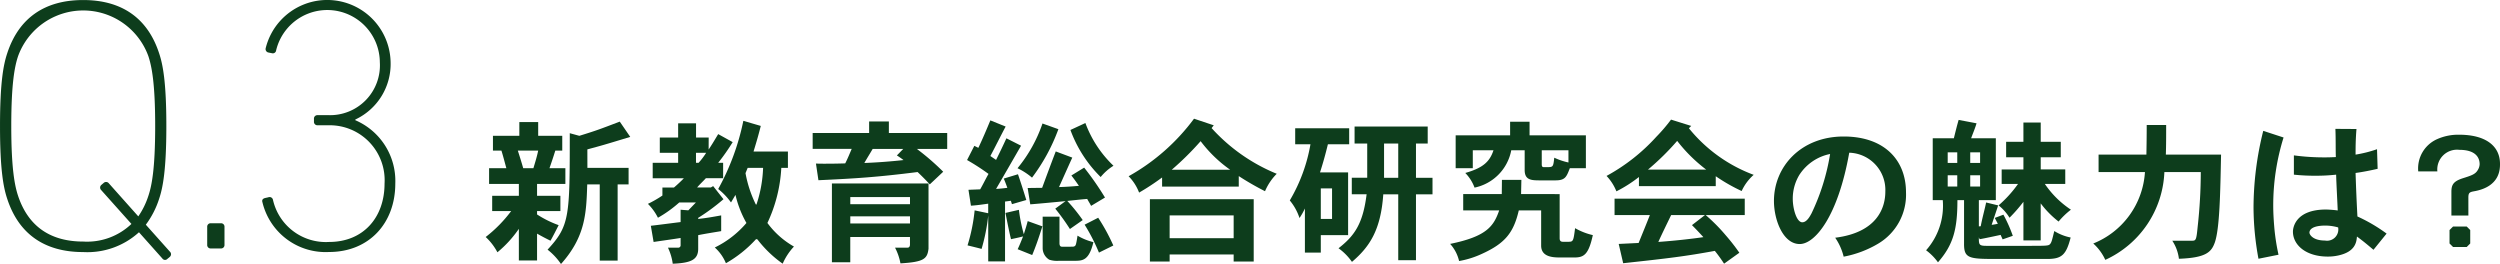 <svg xmlns="http://www.w3.org/2000/svg" width="257.105" height="27.15" viewBox="0 0 257.105 27.15">
  <g id="sp_staff_interview_04_tit03" transform="translate(0)">
    <g id="グループ_2529" data-name="グループ 2529" transform="translate(0 0)">
      <path id="パス_18835" data-name="パス 18835" d="M6187.185,1608.439a.332.332,0,0,1-.519-.036l-2.407-2.7a7.884,7.884,0,0,1-5.739,2.037c-3.961,0-6.627-1.851-7.812-5.48-.369-1.11-.74-2.888-.74-7.479s.371-6.368.74-7.479c1.186-3.629,3.852-5.481,7.813-5.481s6.628,1.851,7.812,5.481c.371,1.111.741,2.888.741,7.479s-.371,6.369-.741,7.479a9.058,9.058,0,0,1-1.369,2.666l2.48,2.777a.358.358,0,0,1,0,.518Zm-3.7-3.591-3.11-3.481a.358.358,0,0,1,0-.519l.26-.222a.358.358,0,0,1,.519.037l3.036,3.406a8,8,0,0,0,1.036-2.11c.333-1,.7-2.7.7-7.183s-.37-6.183-.7-7.183a7.126,7.126,0,0,0-13.4,0c-.333,1-.7,2.7-.7,7.183s.371,6.183.7,7.183c1.036,3.11,3.295,4.7,6.7,4.7A6.6,6.6,0,0,0,6183.481,1604.848Z" transform="translate(-6169.967 -1581.817)" fill="#0d3d1c"/>
      <path id="パス_18836" data-name="パス 18836" d="M6200.423,1615a.349.349,0,0,1,.371-.37h1.036a.349.349,0,0,1,.371.37v1.851a.35.35,0,0,1-.371.371h-1.036a.35.35,0,0,1-.371-.371Z" transform="translate(-6179.114 -1591.67)" fill="#0d3d1c"/>
      <path id="パス_18837" data-name="パス 18837" d="M6208.8,1602.182l.332-.073a.352.352,0,0,1,.482.259,5.572,5.572,0,0,0,5.776,4.332c3.518,0,5.7-2.518,5.7-6a5.65,5.65,0,0,0-5.739-6H6214.2a.35.35,0,0,1-.37-.37v-.3a.35.35,0,0,1,.37-.37h1.148a5.124,5.124,0,0,0,5.257-5.443,5.407,5.407,0,0,0-10.665-1.222.339.339,0,0,1-.407.3l-.368-.074a.36.36,0,0,1-.3-.445,6.519,6.519,0,0,1,12.848,1.444,6.3,6.3,0,0,1-3.628,5.887v.074a6.791,6.791,0,0,1,4.11,6.517c0,4.073-2.7,7.035-6.813,7.035a6.679,6.679,0,0,1-6.849-5.11C6208.463,1602.4,6208.538,1602.256,6208.8,1602.182Z" transform="translate(-6181.542 -1581.817)" fill="#0d3d1c"/>
    </g>
    <g id="グループ_2531" data-name="グループ 2531" transform="translate(49.954 12.204)">
      <g id="グループ_2530" data-name="グループ 2530">
        <path id="パス_18838" data-name="パス 18838" d="M6250.116,1599.445v1.413h2.476v1.522h-.714c-.207.666-.4,1.238-.6,1.809h1.635v1.618H6250v1.221h2.4v1.57H6250v.349a10.685,10.685,0,0,0,2.222,1.1c-.3.587-.571,1.126-.841,1.6-.428-.206-.968-.492-1.381-.729v2.76h-1.872v-3.252a11.659,11.659,0,0,1-2.205,2.412,5.834,5.834,0,0,0-1.206-1.571,13.846,13.846,0,0,0,2.619-2.666h-1.951v-1.57h2.744v-1.221h-3.062v-1.618h1.776c-.157-.571-.315-1.189-.506-1.809h-.873v-1.522h2.714v-1.413Zm-2.094,2.935c.206.635.4,1.269.555,1.809h1.047c.174-.571.365-1.189.492-1.809Zm7.156,1.777h4.236v1.7h-1.127v7.838h-1.841v-7.838h-1.285c-.095,2.951-.174,5.363-2.7,8.187a6.436,6.436,0,0,0-1.38-1.476c2.284-2.475,2.284-3.379,2.284-11.978l.984.27c1.792-.556,2.03-.651,4.158-1.46l1.077,1.57c-2.808.857-2.981.9-4.41,1.285Z" transform="translate(-6244.722 -1599.096)" fill="#0d3d1c"/>
        <path id="パス_18839" data-name="パス 18839" d="M6274.8,1602.235c.27-.4.492-.762.984-1.587l1.491.825a21.708,21.708,0,0,1-1.491,2.127h.507v1.586h-1.776c-.334.365-.666.666-.9.952h1.411l.239-.143,1.062,1.348a20.847,20.847,0,0,1-2.6,1.919v.111c.793-.079,1.57-.222,2.364-.364v1.618c-.857.143-1.746.285-2.364.413v1.4c0,1.142-.763,1.46-2.618,1.539a5.59,5.59,0,0,0-.491-1.651h1.031a.242.242,0,0,0,.269-.269v-.73c-.443.08-2.379.349-2.777.413l-.285-1.666c.89-.1,2.015-.254,3.062-.381v-1.27l.794.064.778-.809h-1.713a12.494,12.494,0,0,1-2.19,1.571,5.451,5.451,0,0,0-1.031-1.428,11.89,11.89,0,0,0,1.491-.857v-.824h1.19c.333-.286.713-.635,1.016-.952h-3.205V1603.6h2.617v-1.032h-1.887V1601h1.887v-1.46h1.841V1601h1.3Zm-1.031,1.365a7.09,7.09,0,0,0,.778-1.032H6273.5v1.032Zm9.185-1.159v1.682h-.681a15.09,15.09,0,0,1-1.428,5.664,8.72,8.72,0,0,0,2.729,2.427,6.174,6.174,0,0,0-1.158,1.761,11.853,11.853,0,0,1-2.588-2.485s-.111-.082-.189,0a12.538,12.538,0,0,1-3.061,2.438,4.459,4.459,0,0,0-1.143-1.618,10.038,10.038,0,0,0,3.253-2.522,10.773,10.773,0,0,1-1.127-2.888l-.46.777a6.813,6.813,0,0,0-1.316-1.381,24.757,24.757,0,0,0,2.585-7.012l1.793.523c-.238.952-.444,1.65-.745,2.634Zm-4.14,1.682-.221.54a12.2,12.2,0,0,0,1.038,3.176s.058.137.106,0a13.3,13.3,0,0,0,.664-3.716Z" transform="translate(-6251.877 -1599.061)" fill="#0d3d1c"/>
        <path id="パス_18840" data-name="パス 18840" d="M6300.611,1599.375v1.19h6v1.634h-3.125a24.838,24.838,0,0,1,2.713,2.348l-1.38,1.3c-.477-.523-.888-.92-1.253-1.269-4.141.523-6.376.666-10.2.841l-.254-1.714c.334.016.571.016.9.016.412,0,.983,0,2.11-.032.254-.492.475-1.047.667-1.491h-4.015v-1.634h5.807v-1.19Zm4.078,6.378v6.711c-.127,1.047-.477,1.364-2.888,1.507a5.671,5.671,0,0,0-.556-1.618h1.3c.143,0,.237-.11.237-.333v-.761h-6.14v2.6h-1.888v-8.107Zm-8.045,1.4v.73h6.14v-.73Zm0,1.983v.73h6.14v-.73Zm5.443-6.933h-3.142c-.287.492-.54.889-.857,1.444,1.269-.047,2.76-.158,4.029-.3-.158-.127-.523-.381-.682-.476Z" transform="translate(-6259.152 -1599.089)" fill="#0d3d1c"/>
        <path id="パス_18841" data-name="パス 18841" d="M6317.64,1608.767v-.984c-.571.08-1.206.175-1.777.207l-.253-1.634,1.205-.047c.286-.492.54-1.031.857-1.587a22.874,22.874,0,0,0-2.206-1.427l.747-1.46.412.206c.428-.888.841-1.872,1.237-2.824l1.571.635c-.54,1.015-1.031,2.015-1.571,3.03l.587.4c.365-.73.713-1.459,1.064-2.222l1.506.762c-.412.713-2.2,3.823-2.57,4.442.365-.016.792-.063,1.158-.111-.094-.27-.207-.571-.366-.952l1.46-.444c.285.825.6,1.808.856,2.649l-1.476.428-.11-.349-.6.08v6.156h-1.729v-4.728a19.149,19.149,0,0,1-.683,3.443c-.46-.127-.936-.238-1.444-.364a18.34,18.34,0,0,0,.73-3.6Zm3.029,3.7c.175-.365.366-.825.556-1.317-.539.143-.888.206-1.238.285-.158-.618-.349-1.554-.571-2.7l1.38-.318a16.436,16.436,0,0,0,.507,2.507c.144-.46.287-.9.4-1.348l1.507.539c-.381,1.221-.7,2.126-1.047,2.951Zm4.189-12.344a19.265,19.265,0,0,1-2.712,4.983,6.666,6.666,0,0,0-1.492-.968,14.707,14.707,0,0,0,2.569-4.6Zm3.363,7.886c-.127-.254-.285-.492-.4-.714-.779.064-1.428.144-2.047.206a18.423,18.423,0,0,1,1.586,1.968l-1.316.92a22.377,22.377,0,0,0-1.507-2.094l1.063-.777c-.587.064-3.126.3-3.635.333l-.269-1.681c.54,0,1.03-.016,1.491-.016.46-1.253.919-2.491,1.4-3.744l1.7.635c-.443.968-.9,2-1.364,3.03.65-.016,1.364-.063,2.046-.127-.222-.317-.475-.682-.777-1.063l1.317-.81a30.087,30.087,0,0,1,2.141,3.078Zm-3.251,1.11v2.713c0,.381.175.381.333.381.382,0,1.032,0,1.126-.016.159-.047.191-.111.238-.254.047-.175.1-.476.159-.872a5.689,5.689,0,0,0,1.634.666c-.459,1.92-1.126,1.92-1.967,1.92h-1.571a2.63,2.63,0,0,1-1-.111,1.4,1.4,0,0,1-.681-1.158v-3.268Zm2.665-9.63a11.611,11.611,0,0,0,2.888,4.394,5.382,5.382,0,0,0-1.317,1.159,13.132,13.132,0,0,1-3.11-4.839Zm1.316,9.741a19.781,19.781,0,0,1,1.556,2.855l-1.477.73a19.654,19.654,0,0,0-1.474-2.872Z" transform="translate(-6265.965 -1599.041)" fill="#0d3d1c"/>
        <path id="パス_18842" data-name="パス 18842" d="M6347.968,1599.649l-.223.285a18.418,18.418,0,0,0,6.7,4.7,5.724,5.724,0,0,0-1.205,1.792,28.14,28.14,0,0,1-2.7-1.555v1.079h-7.885v-.936a24.441,24.441,0,0,1-2.365,1.555,4.842,4.842,0,0,0-1.078-1.682,21.258,21.258,0,0,0,6.727-5.918Zm4.109,7.6v6.41h-2.062v-.73h-6.584v.73H6341.4v-6.41Zm-8.646,1.666v2.347h6.584v-2.347Zm6.22-4.7a13.489,13.489,0,0,1-3.032-2.935,29.87,29.87,0,0,1-2.968,2.935Z" transform="translate(-6273.097 -1598.966)" fill="#0d3d1c"/>
        <path id="パス_18843" data-name="パス 18843" d="M6369.009,1600.3v1.65h-2.189c-.223.92-.476,1.856-.81,2.888h2.889v6.457h-2.808v1.792h-1.635v-4.538a6.826,6.826,0,0,1-.555.984,5.5,5.5,0,0,0-1-1.809,17.01,17.01,0,0,0,2.126-5.775h-1.57v-1.65Zm-2.918,6.187v3.142h1.157v-3.142Zm10.994-6.361v1.745h-1.206v3.522h1.7v1.7h-1.7v6.774h-1.824v-6.774h-1.539c-.254,3.681-1.412,5.41-3.221,6.949a5.764,5.764,0,0,0-1.381-1.4c1.6-1.253,2.507-2.459,2.888-5.552h-1.524v-1.7h1.587v-3.522h-1.3v-1.745Zm-4.489,1.745v3.522h1.459v-3.522Z" transform="translate(-6280.211 -1599.314)" fill="#0d3d1c"/>
        <path id="パス_18844" data-name="パス 18844" d="M6397.733,1606.861v4.538c0,.3.143.365.349.365h.509c.539,0,.554-.031.729-1.4a6.662,6.662,0,0,0,1.825.714c-.428,1.951-.888,2.3-1.873,2.3h-1.442c-.683,0-2,0-2-1.222v-3.617h-2.3c-.539,2.317-1.427,3.395-3.808,4.474a9.364,9.364,0,0,1-2.332.73,3.939,3.939,0,0,0-.92-1.761c3.729-.762,4.474-1.793,5.044-3.443h-3.7v-1.682h3.966l.017-1.459h2l-.031,1.459Zm1.048-2.665c-.348.9-.476,1.253-1.492,1.253h-1.554c-.9,0-1.6-.015-1.6-1.063v-2.031h-1.38a4.839,4.839,0,0,1-3.775,3.839,4.271,4.271,0,0,0-.953-1.507c1.858-.523,2.523-1.189,2.9-2.332H6388.8v1.84h-1.762v-3.379h5.6v-1.4h2v1.4h5.792v3.379Zm-2.221-.111c.508,0,.523-.1.619-.968a6.775,6.775,0,0,0,1.459.492v-1.253h-2.746v1.4c0,.159,0,.334.207.334Z" transform="translate(-6287.289 -1599.103)" fill="#0d3d1c"/>
        <path id="パス_18845" data-name="パス 18845" d="M6418.164,1599.753l-.238.239a15.515,15.515,0,0,0,6.664,4.791,4.979,4.979,0,0,0-1.237,1.666,18.22,18.22,0,0,1-2.665-1.523v1.016h-7.9v-.936a13.918,13.918,0,0,1-2.316,1.475,5.017,5.017,0,0,0-1.015-1.586,19.41,19.41,0,0,0,5.125-4.03,17.067,17.067,0,0,0,1.507-1.761Zm1.492,9.17a18,18,0,0,1,2.046,2.063,20.251,20.251,0,0,1,1.413,1.809l-1.571,1.126a14.641,14.641,0,0,0-.951-1.317c-3.031.555-4.729.761-9.425,1.269l-.46-1.983,2.047-.1c.381-.936.825-2.015,1.158-2.872h-3.632v-1.682h13.389v1.682Zm.047-4.68a15.9,15.9,0,0,1-2.982-2.951,26.329,26.329,0,0,1-3,2.951Zm-.126,4.68H6416.1c-.413.856-.968,1.983-1.317,2.761,1.523-.111,3.22-.286,4.633-.493-.365-.4-.762-.824-1.174-1.237Z" transform="translate(-6294.191 -1599.007)" fill="#0d3d1c"/>
        <path id="パス_18846" data-name="パス 18846" d="M6440.363,1612c4.315-.54,5.156-3.078,5.156-4.743a3.827,3.827,0,0,0-3.712-4c-1.159,6.552-3.522,9.392-5.093,9.392-1.714,0-2.649-2.491-2.649-4.427,0-3.554,2.791-6.632,7.17-6.632,4.173,0,6.41,2.412,6.41,5.743a5.847,5.847,0,0,1-2.873,5.283,10.837,10.837,0,0,1-3.538,1.332A5.919,5.919,0,0,0,6440.363,1612Zm-3.649-6.521a4.7,4.7,0,0,0-.714,2.522c0,.984.381,2.412.982,2.412.493,0,.826-.714.938-.9a22.245,22.245,0,0,0,1.919-6.124A4.911,4.911,0,0,0,6436.714,1605.484Z" transform="translate(-6301.582 -1599.756)" fill="#0d3d1c"/>
        <path id="パス_18847" data-name="パス 18847" d="M6463.6,1601.036v6.363h-1.745v2.7l.192-.016c.174-.92.413-1.73.555-2.443l1.237.3c-.157.492-.428,1.269-.667,2a5.433,5.433,0,0,0,.635-.111l-.317-.6.889-.333a14.512,14.512,0,0,1,.967,2.173l-1.047.365-.207-.46c-.73.158-1.539.333-2.158.443l-.08-.19c0,.73,0,.872.762.872h4.236c2.016,0,2.175,0,2.333-.189s.207-.445.428-1.333a4.988,4.988,0,0,0,1.682.666c-.46,1.793-.92,2.206-2.412,2.206h-5.061c-2.951,0-3.506-.016-3.49-1.587V1607.4h-.682c0,2.983-.414,4.585-2,6.394a5.637,5.637,0,0,0-1.222-1.238,6.887,6.887,0,0,0,1.715-5.156h-1.032v-6.363h2.173c.144-.571.3-1.237.492-1.888l1.839.349c-.142.508-.38,1.047-.555,1.538Zm-4.95,1.444v1.094h.984v-1.094Zm0,2.364V1606h.984v-1.158Zm2.317-2.364v1.094h1.015v-1.094Zm0,2.364V1606h1.015v-1.158Zm7.25-5.426v1.984h2.063v1.586h-2.062v1.253h2.523v1.492h-2.1a9.691,9.691,0,0,0,2.682,2.649,7.8,7.8,0,0,0-1.269,1.221,9.834,9.834,0,0,1-1.84-1.871v3.808h-1.777v-3.967a16.242,16.242,0,0,1-1.428,1.635,4.91,4.91,0,0,0-1.127-1.269,12.172,12.172,0,0,0,2-2.205h-1.682v-1.492h2.237v-1.253h-1.777V1601.4h1.777v-1.984Z" transform="translate(-6308.299 -1599.021)" fill="#0d3d1c"/>
        <path id="パス_18848" data-name="パス 18848" d="M6481.548,1604.735v-1.793h4.918c.017-.873.032-1.888.032-3.047h2c0,1.079,0,2.094-.032,3.047h5.679c-.079,3.918-.142,7.552-.634,9.011-.349.984-.857,1.6-3.7,1.7a4.34,4.34,0,0,0-.683-1.856h2.014c.429,0,.461-.063.6-1.475a51.34,51.34,0,0,0,.317-5.585h-3.744a10.382,10.382,0,0,1-6.076,9.028,5.166,5.166,0,0,0-1.236-1.682,8.478,8.478,0,0,0,5.314-7.345Z" transform="translate(-6315.68 -1599.245)" fill="#0d3d1c"/>
        <path id="パス_18849" data-name="パス 18849" d="M6507.639,1601.352a23.424,23.424,0,0,0-1.062,7.044c0,.587.032,1.254.1,2.095a21.779,21.779,0,0,0,.443,2.918l-2.062.413a29.534,29.534,0,0,1-.508-5.236,32.659,32.659,0,0,1,1-7.916Zm7.5-.873c-.094,1.063-.094,2.031-.094,2.634a12.855,12.855,0,0,0,2.206-.556l.063,2.015c-.682.159-1.555.333-2.269.428q.071,2.261.19,4.474a16.626,16.626,0,0,1,3,1.761l-1.349,1.666c-.681-.572-.936-.793-1.7-1.364-.047.571-.158,1.571-1.934,1.951a4.833,4.833,0,0,1-1.063.111c-2.252,0-3.586-1.19-3.586-2.57,0-.429.286-2.269,3.4-2.269a11.238,11.238,0,0,1,1.205.095c-.017-.571-.16-3.157-.16-3.681a19.18,19.18,0,0,1-2.157.111,20.721,20.721,0,0,1-2.19-.111v-1.983a23.232,23.232,0,0,0,3.222.206c.4,0,.76-.016,1.094-.032-.032-.714,0-1.809-.047-2.9Zm-3.235,11.471a1.159,1.159,0,0,0,1.349-1.349,4.913,4.913,0,0,0-1.285-.191c-1.46,0-1.667.476-1.667.73C6510.3,1611.315,6510.623,1611.95,6511.907,1611.95Z" transform="translate(-6322.747 -1599.416)" fill="#0d3d1c"/>
        <path id="パス_18850" data-name="パス 18850" d="M6533.917,1609.638h-1.746v-2.427c0-.714.175-1.079,1.144-1.4.9-.285,1.316-.413,1.57-.857a1.192,1.192,0,0,0,.19-.6c0-.524-.253-1.475-2.094-1.475a2.03,2.03,0,0,0-2.253,2.221h-1.967a3.294,3.294,0,0,1,1.967-3.331,5.315,5.315,0,0,1,2.253-.444c2.649,0,4.188,1.11,4.188,3,0,.524,0,2.285-2.539,2.793-.555.1-.714.126-.714.666Zm-.174,1.126.364.365v1.38l-.364.365h-1.4l-.364-.365v-1.38l.364-.365Z" transform="translate(-6330.018 -1599.674)" fill="#0d3d1c"/>
      </g>
    </g>
  </g>
</svg>
